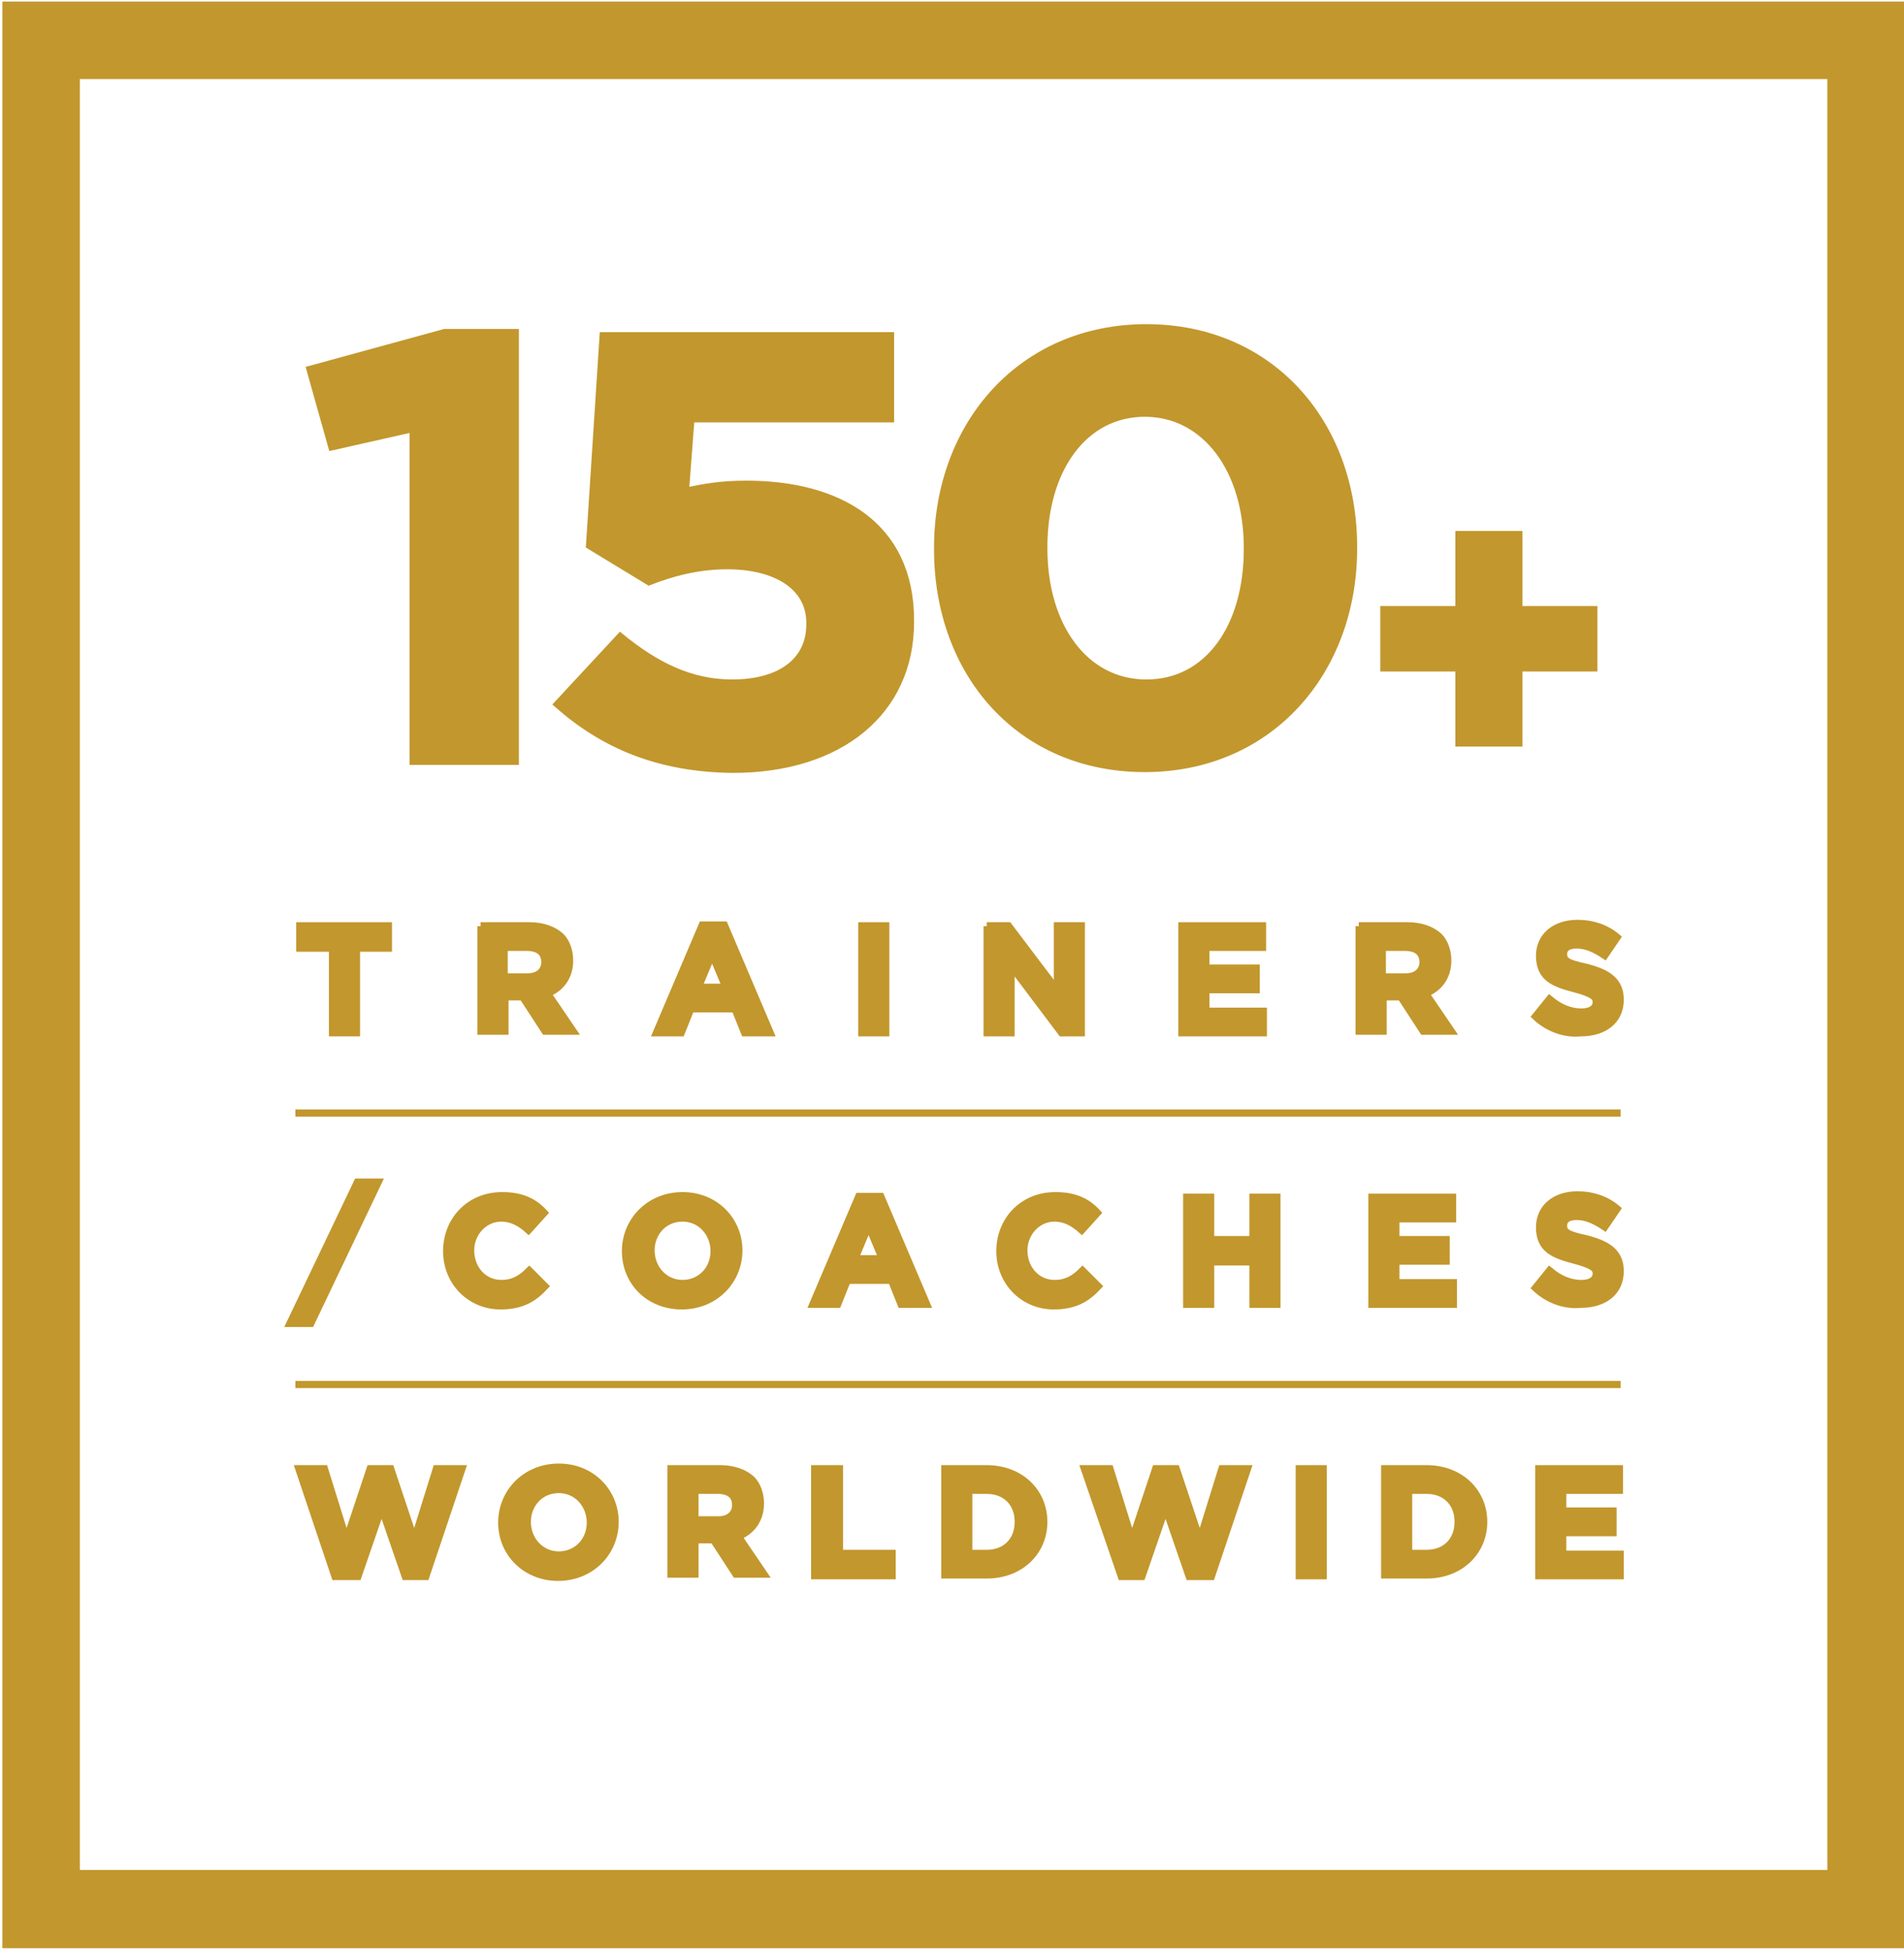 <?xml version="1.0" encoding="utf-8"?>
<!-- Generator: Adobe Illustrator 27.8.1, SVG Export Plug-In . SVG Version: 6.00 Build 0)  -->
<svg version="1.1" id="Layer_1" xmlns="http://www.w3.org/2000/svg" xmlns:xlink="http://www.w3.org/1999/xlink" x="0px" y="0px"
	 viewBox="0 0 238.5 244.2" style="enable-background:new 0 0 238.5 244.2;" xml:space="preserve">
<style type="text/css">
	.st0{fill:#C2972D;stroke:#C2972D;stroke-miterlimit:10;}
	.st1{fill:#C2972D;}
	.st2{fill:none;stroke:#C2972D;stroke-width:0.9;stroke-miterlimit:10;}
</style>
<g>
	<path class="st0" d="M51.8,53.6l-10.2,2.3l-2.7-9.6l16.8-4.6h8.8v53.6H51.8V53.6z"/>
	<path class="st0" d="M69.9,88.2l7.8-8.4c4.4,3.6,8.8,5.8,14,5.8c6,0,9.8-2.7,9.8-7.4V78c0-4.6-4.3-7.2-10.4-7.2c-3.7,0-7,0.9-9.8,2
		l-7.4-4.5l1.7-26.2h35.9v10.3H86.5l-0.7,9.2c2.3-0.5,4.4-0.9,7.7-0.9c11.4,0,20.5,5,20.5,17v0.2c0,11.2-8.8,18.4-22.2,18.4
		C82.4,96.2,75.6,93.2,69.9,88.2z"/>
	<path class="st0" d="M117.5,68.8v-0.2c0-15.4,10.5-27.5,26.1-27.5c15.5,0,25.9,11.9,25.9,27.4v0.2c0,15.4-10.5,27.5-26.1,27.5
		S117.5,84.3,117.5,68.8z M156.3,68.8v-0.2c0-9.7-5.2-16.9-12.9-16.9s-12.7,7.1-12.7,16.8v0.2c0,9.7,5.1,16.9,12.9,16.9
		C151.4,85.6,156.3,78.5,156.3,68.8z"/>
	<path class="st0" d="M182.8,83.6h-9.4v-7.2h9.4V67h7.4v9.4h9.4v7.2h-9.4v9.4h-7.4V83.6z"/>
	<path class="st0" d="M41.6,118.7h-4V116h11v2.7h-4v10.6h-2.9V118.7z"/>
	<path class="st0" d="M60.2,116h6.1c1.7,0,3,0.5,3.9,1.3c0.7,0.7,1.1,1.8,1.1,3v0c0,2.1-1.2,3.5-2.8,4.1l3.2,4.7h-3.4l-2.8-4.3h-2.3
		v4.3h-2.9V116z M66.1,122.4c1.4,0,2.2-0.8,2.2-1.9v0c0-1.3-0.9-1.9-2.3-1.9h-2.9v3.8H66.1z"/>
	<path class="st0" d="M88,115.9h2.7l5.7,13.4h-3.1l-1.2-3h-5.6l-1.2,3h-3L88,115.9z M91,123.7l-1.8-4.3l-1.8,4.3H91z"/>
	<path class="st0" d="M108,116h2.9v13.3H108V116z"/>
	<path class="st0" d="M123.6,116h2.7l6.2,8.2V116h2.9v13.3H133l-6.4-8.5v8.5h-2.9V116z"/>
	<path class="st0" d="M148.1,116h10v2.6H151v2.7h6.3v2.6H151v2.8h7.2v2.6h-10.1V116z"/>
	<path class="st0" d="M170.2,116h6.1c1.7,0,3,0.5,3.9,1.3c0.7,0.7,1.1,1.8,1.1,3v0c0,2.1-1.2,3.5-2.8,4.1l3.2,4.7h-3.4l-2.8-4.3
		h-2.3v4.3h-2.9V116z M176.1,122.4c1.4,0,2.2-0.8,2.2-1.9v0c0-1.3-0.9-1.9-2.3-1.9h-2.9v3.8H176.1z"/>
	<path class="st0" d="M192.4,127.3l1.7-2.1c1.2,1,2.5,1.6,4,1.6c1.2,0,1.9-0.5,1.9-1.3v0c0-0.7-0.5-1.1-2.7-1.7
		c-2.7-0.7-4.4-1.4-4.4-4.1v0c0-2.4,1.9-4,4.7-4c1.9,0,3.6,0.6,4.9,1.7l-1.5,2.2c-1.2-0.8-2.3-1.3-3.5-1.3s-1.7,0.5-1.7,1.2v0
		c0,0.9,0.6,1.2,2.9,1.7c2.7,0.7,4.2,1.7,4.2,4v0c0,2.6-2,4.1-4.9,4.1C196.1,129.5,194,128.8,192.4,127.3z"/>
	<path class="st0" d="M44.8,148.1h2.5l-8.4,17.6h-2.5L44.8,148.1z"/>
	<path class="st0" d="M56,156.7L56,156.7c0-3.8,2.8-6.9,6.9-6.9c2.5,0,4,0.8,5.2,2.1l-1.9,2.1c-1-0.9-2.1-1.5-3.4-1.5
		c-2.2,0-3.9,1.9-3.9,4.1v0c0,2.3,1.6,4.2,3.9,4.2c1.5,0,2.5-0.6,3.5-1.6l1.9,1.9c-1.4,1.5-2.9,2.4-5.5,2.4
		C58.9,163.5,56,160.5,56,156.7z"/>
	<path class="st0" d="M78.4,156.7L78.4,156.7c0-3.8,3-6.9,7.1-6.9s7,3.1,7,6.8v0c0,3.8-3,6.9-7.1,6.9S78.4,160.5,78.4,156.7z
		 M89.5,156.7L89.5,156.7c0-2.3-1.7-4.2-4-4.2c-2.4,0-4,1.9-4,4.1v0c0,2.3,1.7,4.2,4,4.2S89.5,159,89.5,156.7z"/>
	<path class="st0" d="M107.6,149.9h2.7l5.7,13.4h-3.1l-1.2-3h-5.6l-1.2,3h-3L107.6,149.9z M110.6,157.7l-1.8-4.3l-1.8,4.3H110.6z"/>
	<path class="st0" d="M125.3,156.7L125.3,156.7c0-3.8,2.8-6.9,6.9-6.9c2.5,0,4,0.8,5.2,2.1l-1.9,2.1c-1-0.9-2.1-1.5-3.4-1.5
		c-2.2,0-3.9,1.9-3.9,4.1v0c0,2.3,1.6,4.2,3.9,4.2c1.5,0,2.5-0.6,3.5-1.6l1.9,1.9c-1.4,1.5-2.9,2.4-5.5,2.4
		C128.2,163.5,125.3,160.5,125.3,156.7z"/>
	<path class="st0" d="M148.7,150h2.9v5.3h5.4V150h2.9v13.3H157v-5.3h-5.4v5.3h-2.9V150z"/>
	<path class="st0" d="M171.9,150h10v2.6h-7.1v2.7h6.3v2.6h-6.3v2.8h7.2v2.6h-10.1V150z"/>
	<path class="st0" d="M192.4,161.3l1.7-2.1c1.2,1,2.5,1.6,4,1.6c1.2,0,1.9-0.5,1.9-1.3v0c0-0.7-0.5-1.1-2.7-1.7
		c-2.7-0.7-4.4-1.4-4.4-4.1v0c0-2.4,1.9-4,4.7-4c1.9,0,3.6,0.6,4.9,1.7l-1.5,2.2c-1.2-0.8-2.3-1.3-3.5-1.3s-1.7,0.5-1.7,1.2v0
		c0,0.9,0.6,1.2,2.9,1.7c2.7,0.7,4.2,1.7,4.2,4v0c0,2.6-2,4.1-4.9,4.1C196.1,163.5,194,162.8,192.4,161.3z"/>
	<path class="st0" d="M37.5,184h3.1l2.8,9l3-9h2.5l3,9l2.8-9h3.1l-4.5,13.4h-2.5l-3-8.7l-3,8.7H42L37.5,184z"/>
	<path class="st0" d="M62.9,190.7L62.9,190.7c0-3.8,3-6.9,7.1-6.9s7,3.1,7,6.8v0c0,3.8-3,6.9-7.1,6.9
		C65.9,197.5,62.9,194.5,62.9,190.7z M74,190.7L74,190.7c0-2.3-1.7-4.2-4-4.2c-2.4,0-4,1.9-4,4.1v0c0,2.3,1.7,4.2,4,4.2
		S74,193,74,190.7z"/>
	<path class="st0" d="M84.1,184h6.1c1.7,0,3,0.5,3.9,1.3c0.7,0.7,1.1,1.8,1.1,3v0c0,2.1-1.2,3.5-2.8,4.1l3.2,4.7h-3.4l-2.8-4.3H87
		v4.3h-2.9V184z M90,190.4c1.4,0,2.2-0.8,2.2-1.9v0c0-1.3-0.9-1.9-2.3-1.9H87v3.8H90z"/>
	<path class="st0" d="M102.2,184h2.9v10.6h6.6v2.7h-9.6V184z"/>
	<path class="st0" d="M118.4,184h5.2c4.2,0,7.1,2.9,7.1,6.6v0c0,3.7-2.9,6.6-7.1,6.6h-5.2V184z M121.3,186.6v8h2.3c2.4,0,4-1.6,4-4
		v0c0-2.4-1.6-4-4-4H121.3z"/>
	<path class="st0" d="M135.9,184h3.1l2.8,9l3-9h2.5l3,9l2.8-9h3.1l-4.5,13.4H149l-3-8.7l-3,8.7h-2.5L135.9,184z"/>
	<path class="st0" d="M162.8,184h2.9v13.3h-2.9V184z"/>
	<path class="st0" d="M173.5,184h5.2c4.2,0,7.1,2.9,7.1,6.6v0c0,3.7-2.9,6.6-7.1,6.6h-5.2V184z M176.4,186.6v8h2.3c2.4,0,4-1.6,4-4
		v0c0-2.4-1.6-4-4-4H176.4z"/>
	<path class="st0" d="M192.8,184h10v2.6h-7.1v2.7h6.3v2.6h-6.3v2.8h7.2v2.6h-10.1V184z"/>
</g>
<g>
	<path class="st1" d="M228.9,9.9v224.3H10V9.9h220.6 M238.6,0.2H0.3V244h238.3V0.2L238.6,0.2z"/>
</g>
<line class="st2" x1="37" y1="139.4" x2="203" y2="139.4"/>
<line class="st2" x1="37" y1="173.4" x2="203" y2="173.4"/>
</svg>
